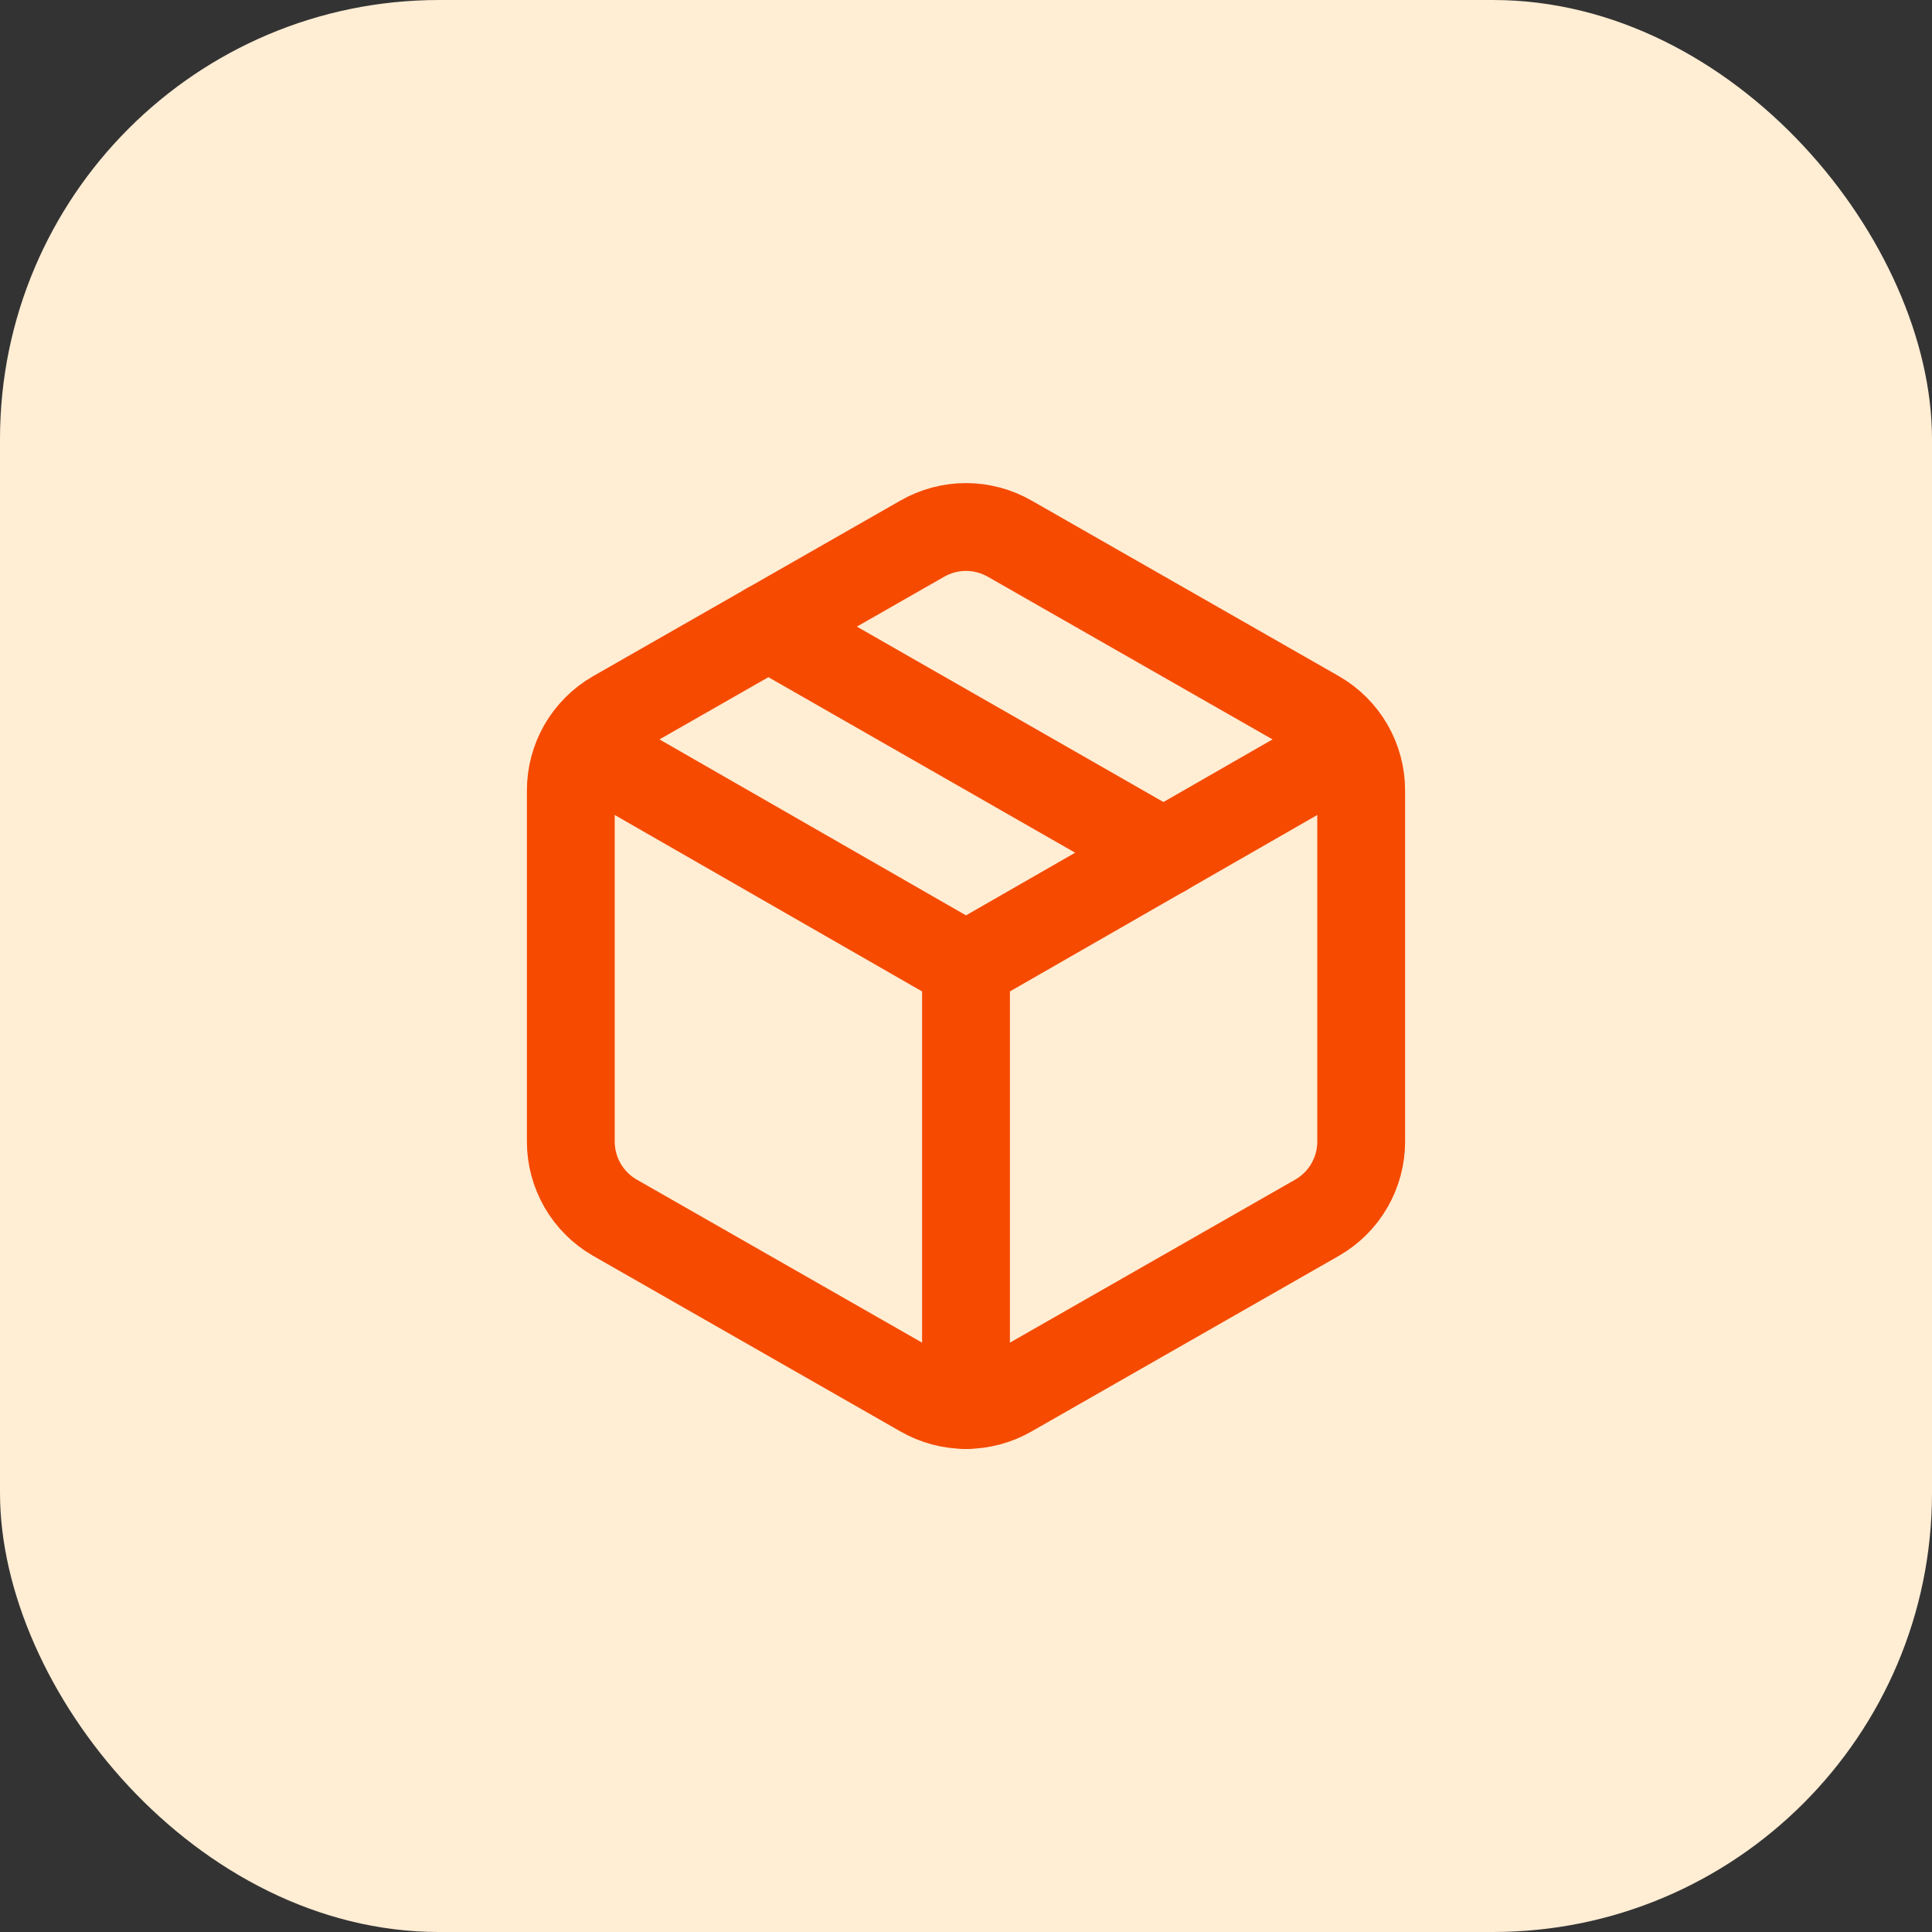 <svg width="44" height="44" viewBox="0 0 44 44" fill="none" xmlns="http://www.w3.org/2000/svg">
<rect x="0" y="0" width="44" height="44" fill="#333333" stroke="none"/>
<rect width="44" height="44" rx="10" fill="#FFEDD4"/>
<path d="M21 31.73C21.304 31.906 21.649 31.998 22 31.998C22.351 31.998 22.696 31.906 23 31.73L30 27.73C30.304 27.555 30.556 27.302 30.732 26.999C30.907 26.695 31 26.351 31 26V18C31 17.649 30.907 17.305 30.732 17.001C30.556 16.698 30.304 16.445 30 16.27L23 12.27C22.696 12.095 22.351 12.002 22 12.002C21.649 12.002 21.304 12.095 21 12.27L14 16.27C13.696 16.445 13.444 16.698 13.268 17.001C13.093 17.305 13 17.649 13 18V26C13 26.351 13.093 26.695 13.268 26.999C13.444 27.302 13.696 27.555 14 27.73L21 31.73Z" stroke="#F54A00" stroke-width="2" stroke-linecap="round" stroke-linejoin="round"/>
<path d="M22 32V22" stroke="#F54A00" stroke-width="2" stroke-linecap="round" stroke-linejoin="round"/>
<path d="M13.29 17L22 22L30.71 17" stroke="#F54A00" stroke-width="2" stroke-linecap="round" stroke-linejoin="round"/>
<path d="M17.5 14.27L26.5 19.42" stroke="#F54A00" stroke-width="2" stroke-linecap="round" stroke-linejoin="round"/>
</svg>

